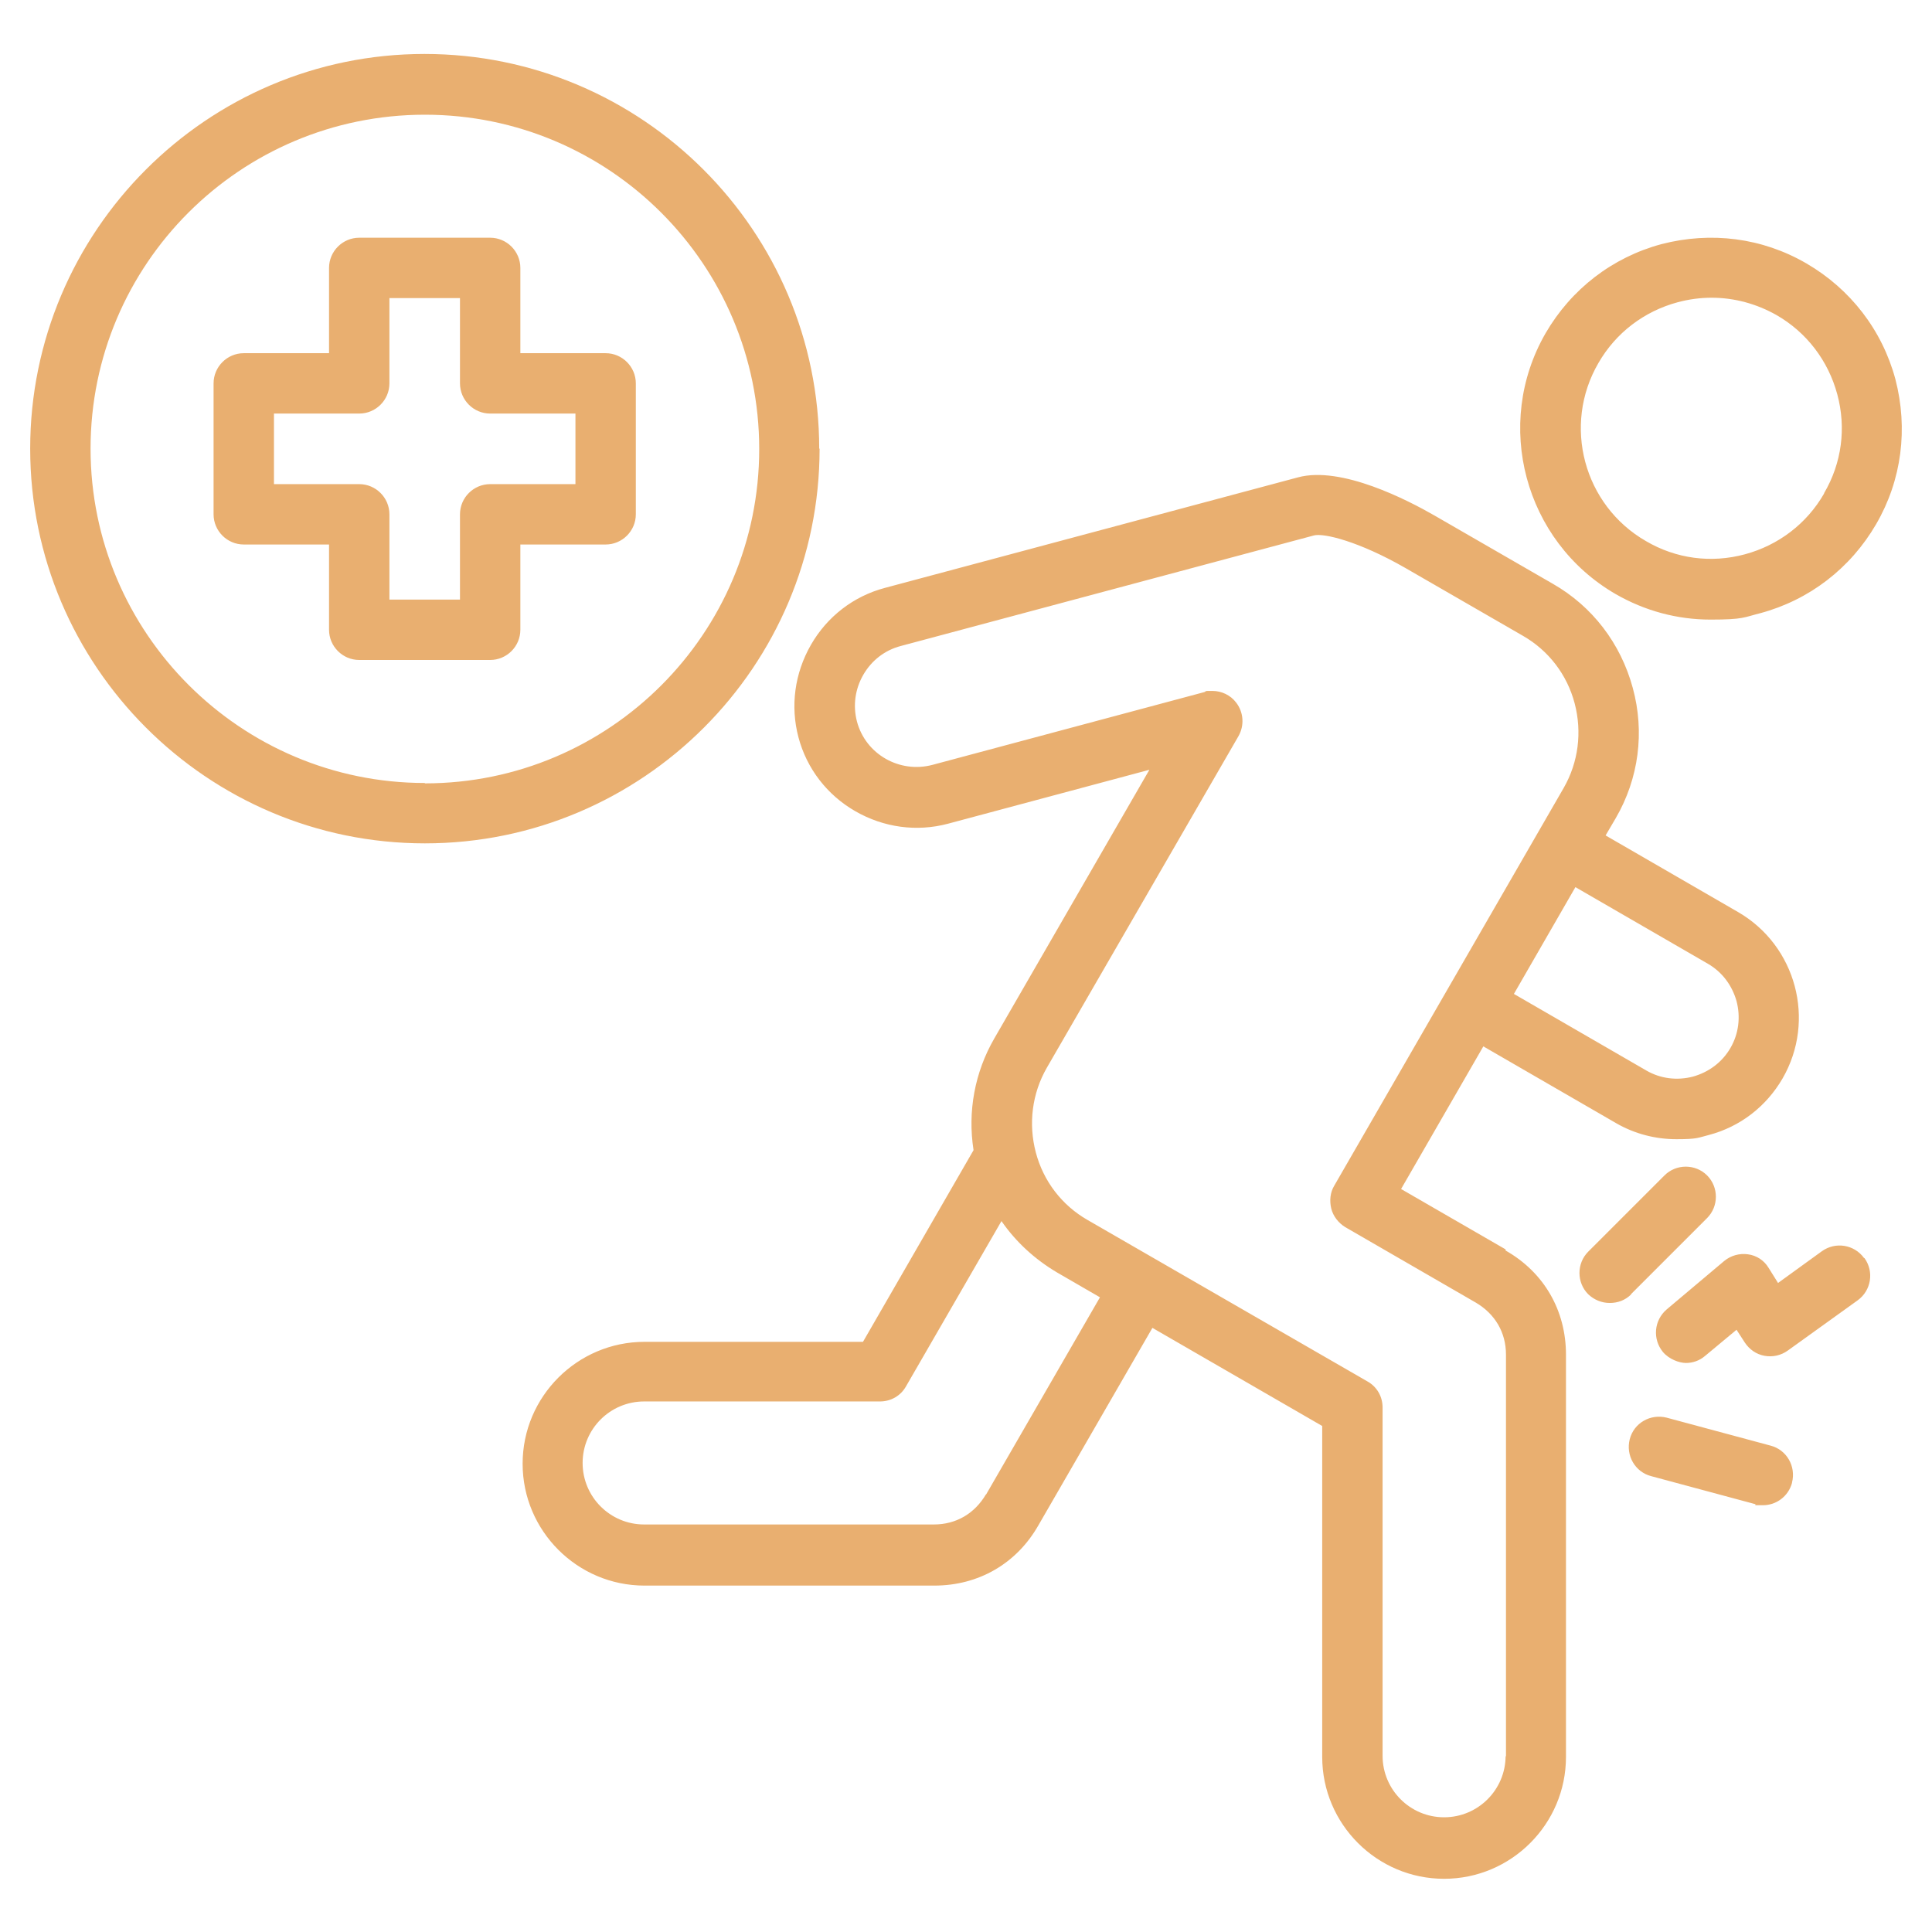 <?xml version="1.0" encoding="UTF-8"?>
<svg id="Layer_1" xmlns="http://www.w3.org/2000/svg" version="1.1" viewBox="0 0 512 512">
  <!-- Generator: Adobe Illustrator 29.3.1, SVG Export Plug-In . SVG Version: 2.1.0 Build 151)  -->
  <defs>
    <style>
      .st0 {
        fill: #e9af70;
      }
    </style>
  </defs>
  <path class="st0" d="M217.1,118.9c0-57.7-46.9-104.6-104.6-104.6S8,61.3,8,118.9s46.9,104.6,104.6,104.6,104.6-46.9,104.6-104.6ZM112.6,207.5c-48.8,0-88.6-39.7-88.6-88.6S63.7,30.4,112.6,30.4s88.6,39.7,88.6,88.6-39.7,88.6-88.6,88.6ZM160.5,93.6h-22.6v-22.6c0-4.4-3.6-8-8-8h-34.7c-4.4,0-8,3.6-8,8v22.6h-22.6c-4.4,0-8,3.6-8,8v34.7c0,4.4,3.6,8,8,8h22.6v22.6c0,4.4,3.6,8,8,8h34.7c4.4,0,8-3.6,8-8v-22.6h22.6c4.4,0,8-3.6,8-8v-34.7c0-4.4-3.6-8-8-8ZM152.5,128.3h-22.6c-4.4,0-8,3.6-8,8v22.6h-18.7v-22.6c0-4.4-3.6-8-8-8h-22.6v-18.7h22.6c4.4,0,8-3.6,8-8v-22.6h18.7v22.6c0,4.4,3.6,8,8,8h22.6v18.7ZM432.3,343c-1.6,1.6-3.6,2.3-5.7,2.3s-4.1-.8-5.7-2.3c-3.1-3.1-3.1-8.2,0-11.3l20.2-20.2c3.1-3.1,8.2-3.1,11.3,0,3.1,3.1,3.1,8.2,0,11.3l-20.2,20.2ZM474.9,393c-1,3.6-4.2,5.9-7.7,5.9s-1.4,0-2.1-.3l-27.5-7.4c-4.3-1.1-6.8-5.5-5.7-9.8,1.1-4.3,5.5-6.8,9.8-5.7l27.5,7.4c4.3,1.1,6.8,5.5,5.7,9.8h0ZM494.1,333.4c2.6,3.6,1.8,8.6-1.8,11.2l-18.5,13.3c-1.8,1.3-4,1.8-6.2,1.4-2.2-.4-4-1.7-5.2-3.5l-2.2-3.4-8.3,6.9c-1.5,1.3-3.3,1.9-5.1,1.9s-4.5-1-6.1-2.9c-2.8-3.4-2.4-8.4,1-11.3l15.2-12.8c1.8-1.5,4.1-2.1,6.3-1.8,2.3.3,4.3,1.6,5.5,3.6l2.5,4,11.6-8.4c3.6-2.6,8.6-1.8,11.2,1.8h0ZM399,331.1l-27.7-16,21.8-37.8,35.1,20.3c5,2.9,10.5,4.3,16.1,4.3s5.7-.4,8.5-1.1c8.4-2.2,15.3-7.6,19.6-15,8.9-15.4,3.6-35.2-11.8-44.1l-35.1-20.3,2.7-4.6c6.1-10.5,7.7-22.8,4.5-34.5-3.2-11.8-10.7-21.6-21.2-27.6l-31.2-18c-7.1-4.1-24.8-13.3-36.3-10.2l-109.5,29.3c-8.3,2.2-15.3,7.6-19.6,15.1-4.3,7.5-5.5,16.2-3.3,24.5,2.2,8.3,7.6,15.3,15.1,19.6,7.5,4.3,16.2,5.5,24.5,3.3l53.4-14.3-41.1,71.2c-5.2,9-7.1,19.4-5.5,29.6l-29.3,50.8h-57.9c-17.8,0-32.3,14.5-32.3,32.3s14.5,32.3,32.3,32.3h76.8c11.7,0,21.8-5.8,27.6-16l30.2-52.3,45,26v87.7c0,17.8,14.5,32.3,32.3,32.3s32.3-14.5,32.3-32.3v-106.6c0-11.7-5.8-21.8-16-27.6h0ZM452.6,255.4c3.8,2.2,6.4,5.7,7.6,9.9,1.1,4.2.6,8.6-1.6,12.4-2.2,3.8-5.7,6.4-9.9,7.6-4.2,1.1-8.6.6-12.4-1.6l-35.1-20.3,16.3-28.3,35.1,20.3ZM261.3,396c-3,5.1-7.9,8-13.8,8h-76.8c-9,0-16.3-7.3-16.3-16.3s7.3-16.3,16.3-16.3h62.5c2.9,0,5.5-1.5,6.9-4l25.3-43.8c3.8,5.5,8.8,10.1,14.7,13.6l11.4,6.6-30.2,52.3h0ZM399,465.3c0,9-7.3,16.3-16.3,16.3s-16.3-7.3-16.3-16.3v-92.3c0-2.9-1.5-5.5-4-6.9l-74.2-42.8c-6.8-3.9-11.7-10.3-13.7-17.9-2-7.6-1-15.6,2.9-22.4l50.8-87.9c1.6-2.8,1.4-6.3-.6-8.9-1.5-2-3.9-3.1-6.3-3.1s-1.4,0-2.1.3l-72.1,19.3c-8.7,2.3-17.7-2.8-20-11.5-1.1-4.2-.5-8.6,1.7-12.4,2.2-3.8,5.7-6.5,9.9-7.6l109.5-29.3c2.6-.7,12,1.6,24.2,8.6l31.2,18c6.8,3.9,11.7,10.3,13.7,17.9,2,7.6,1,15.6-2.9,22.4l-60.8,105.4c-1.1,1.8-1.3,4-.8,6.1.5,2,1.9,3.8,3.7,4.9l34.6,20c5.1,3,8,7.9,8,13.8v106.6h0ZM502.3,100.5c-3.5-13-11.9-23.9-23.6-30.7-11.7-6.8-25.3-8.5-38.4-5.1-13,3.5-23.9,11.9-30.7,23.6-13.9,24.1-5.6,55.1,18.5,69.1,7.8,4.5,16.4,6.8,25.2,6.8s8.8-.6,13.2-1.7c13-3.5,23.9-11.9,30.7-23.6,6.8-11.7,8.5-25.3,5.1-38.4h0ZM483.4,130.8c-4.6,8-12.1,13.7-21,16.1-8.9,2.4-18.2,1.2-26.2-3.5-16.5-9.5-22.2-30.7-12.6-47.2,4.6-8,12.1-13.7,21-16.1,3-.8,6-1.2,9-1.2,6,0,11.9,1.6,17.2,4.6,8,4.6,13.7,12.1,16.1,21,2.4,8.9,1.2,18.2-3.5,26.2h0Z"/>
</svg>
